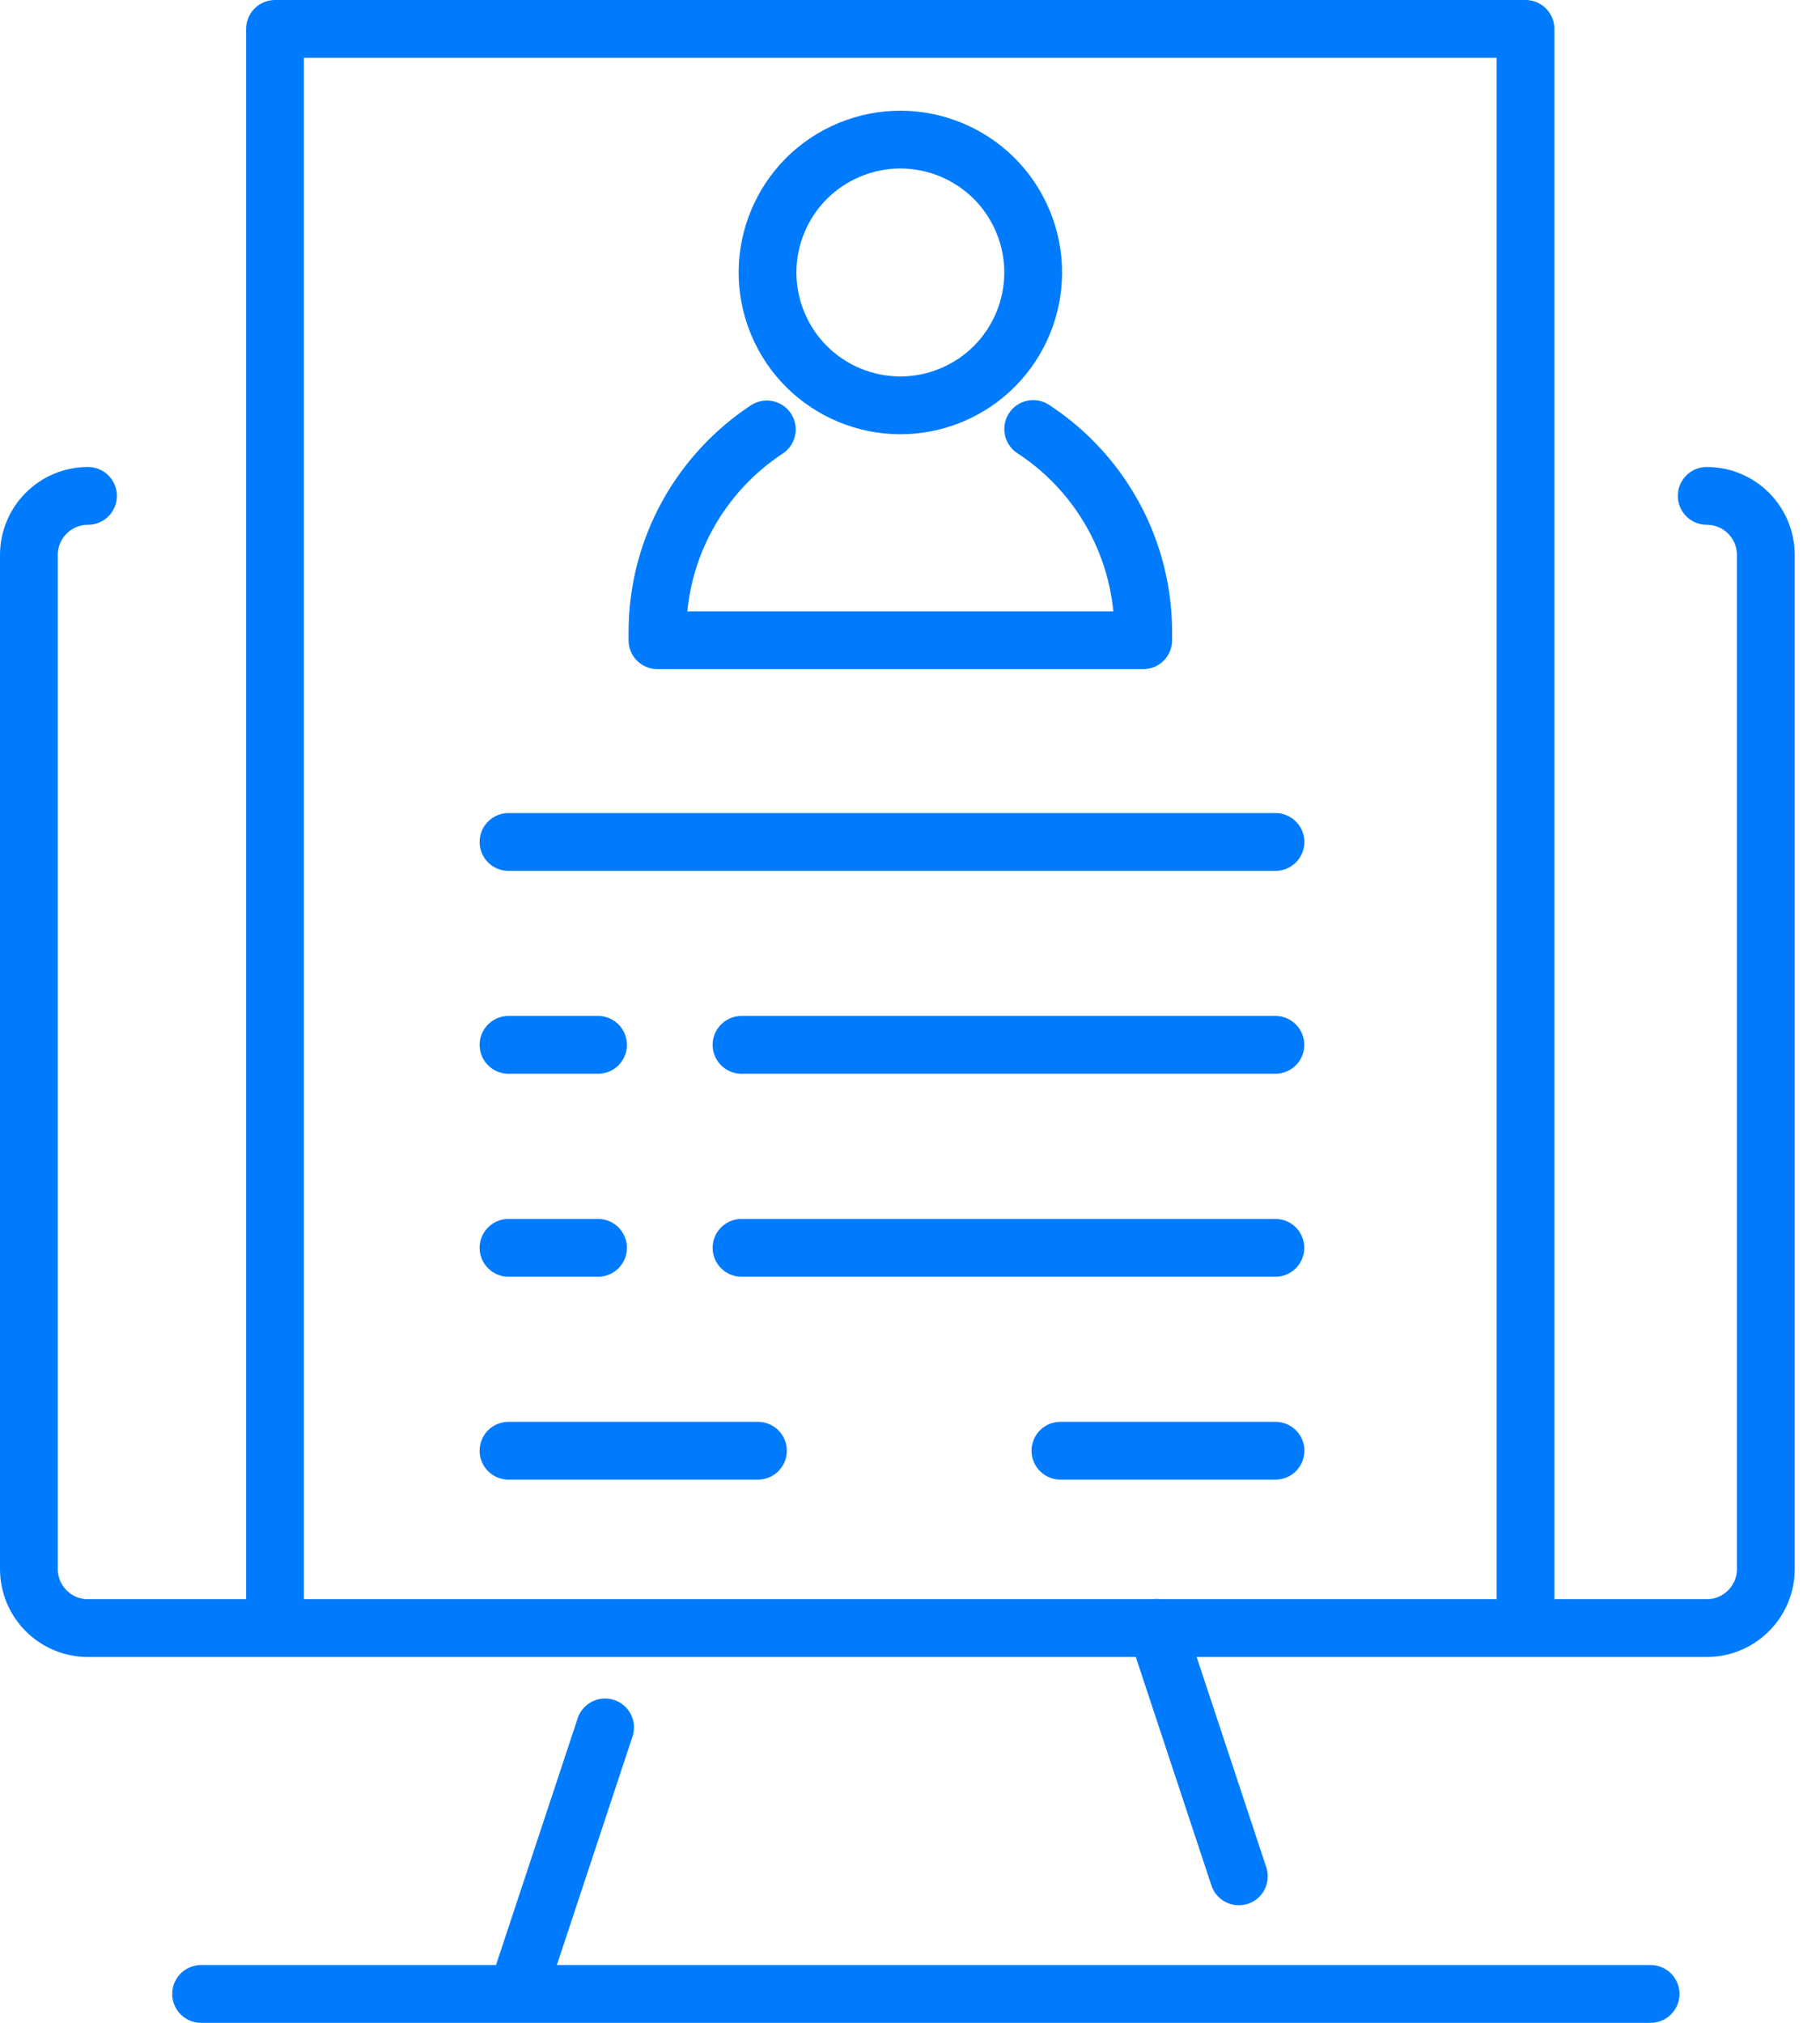 <svg width="63" height="70" viewBox="0 0 63 70" fill="none" xmlns="http://www.w3.org/2000/svg">
<path d="M59.079 17.16C60.21 17.16 61.125 18.075 61.125 19.206V54.294C61.125 55.425 60.207 56.34 59.079 56.34H3.046C1.915 56.34 1 55.425 1 54.294V19.206C1 18.075 1.915 17.16 3.046 17.16" stroke="#007BFD" stroke-width="2" stroke-linecap="round" stroke-linejoin="round"/>
<path d="M18.062 68.486L20.945 59.777" stroke="#007BFD" stroke-width="2" stroke-linecap="round" stroke-linejoin="round"/>
<path d="M40.035 56.331L42.883 64.931" stroke="#007BFD" stroke-width="2" stroke-linecap="round" stroke-linejoin="round"/>
<path d="M6.961 69H57.136" stroke="#007BFD" stroke-width="2" stroke-linecap="round" stroke-linejoin="round"/>
<path d="M9.52 56.262V1H52.806V56.262" stroke="#007BFD" stroke-width="2" stroke-linecap="round" stroke-linejoin="round"/>
<path d="M17.602 29.136H44.151" stroke="#007BFD" stroke-width="2" stroke-linecap="round" stroke-linejoin="round"/>
<path d="M36.707 50.202H44.152" stroke="#007BFD" stroke-width="2" stroke-linecap="round" stroke-linejoin="round"/>
<path d="M17.602 50.202H26.236" stroke="#007BFD" stroke-width="2" stroke-linecap="round" stroke-linejoin="round"/>
<path d="M17.602 36.157H20.701" stroke="#007BFD" stroke-width="2" stroke-linecap="round" stroke-linejoin="round"/>
<path d="M25.668 36.157H44.148" stroke="#007BFD" stroke-width="2" stroke-linecap="round" stroke-linejoin="round"/>
<path d="M17.602 43.181H20.701" stroke="#007BFD" stroke-width="2" stroke-linecap="round" stroke-linejoin="round"/>
<path d="M25.668 43.181H44.148" stroke="#007BFD" stroke-width="2" stroke-linecap="round" stroke-linejoin="round"/>
<path d="M32.926 13.676C35.271 12.704 36.385 10.015 35.413 7.67C34.442 5.324 31.753 4.21 29.407 5.182C27.062 6.153 25.948 8.842 26.919 11.188C27.891 13.534 30.58 14.648 32.926 13.676Z" stroke="#007BFD" stroke-width="2" stroke-linecap="round" stroke-linejoin="round"/>
<path d="M35.764 14.846C36.252 15.163 36.702 15.53 37.112 15.94C38.632 17.46 39.573 19.564 39.573 21.884V22.156H22.758V21.884C22.758 18.95 24.261 16.364 26.544 14.86" stroke="#007BFD" stroke-width="2" stroke-linecap="round" stroke-linejoin="round"/>
</svg>
